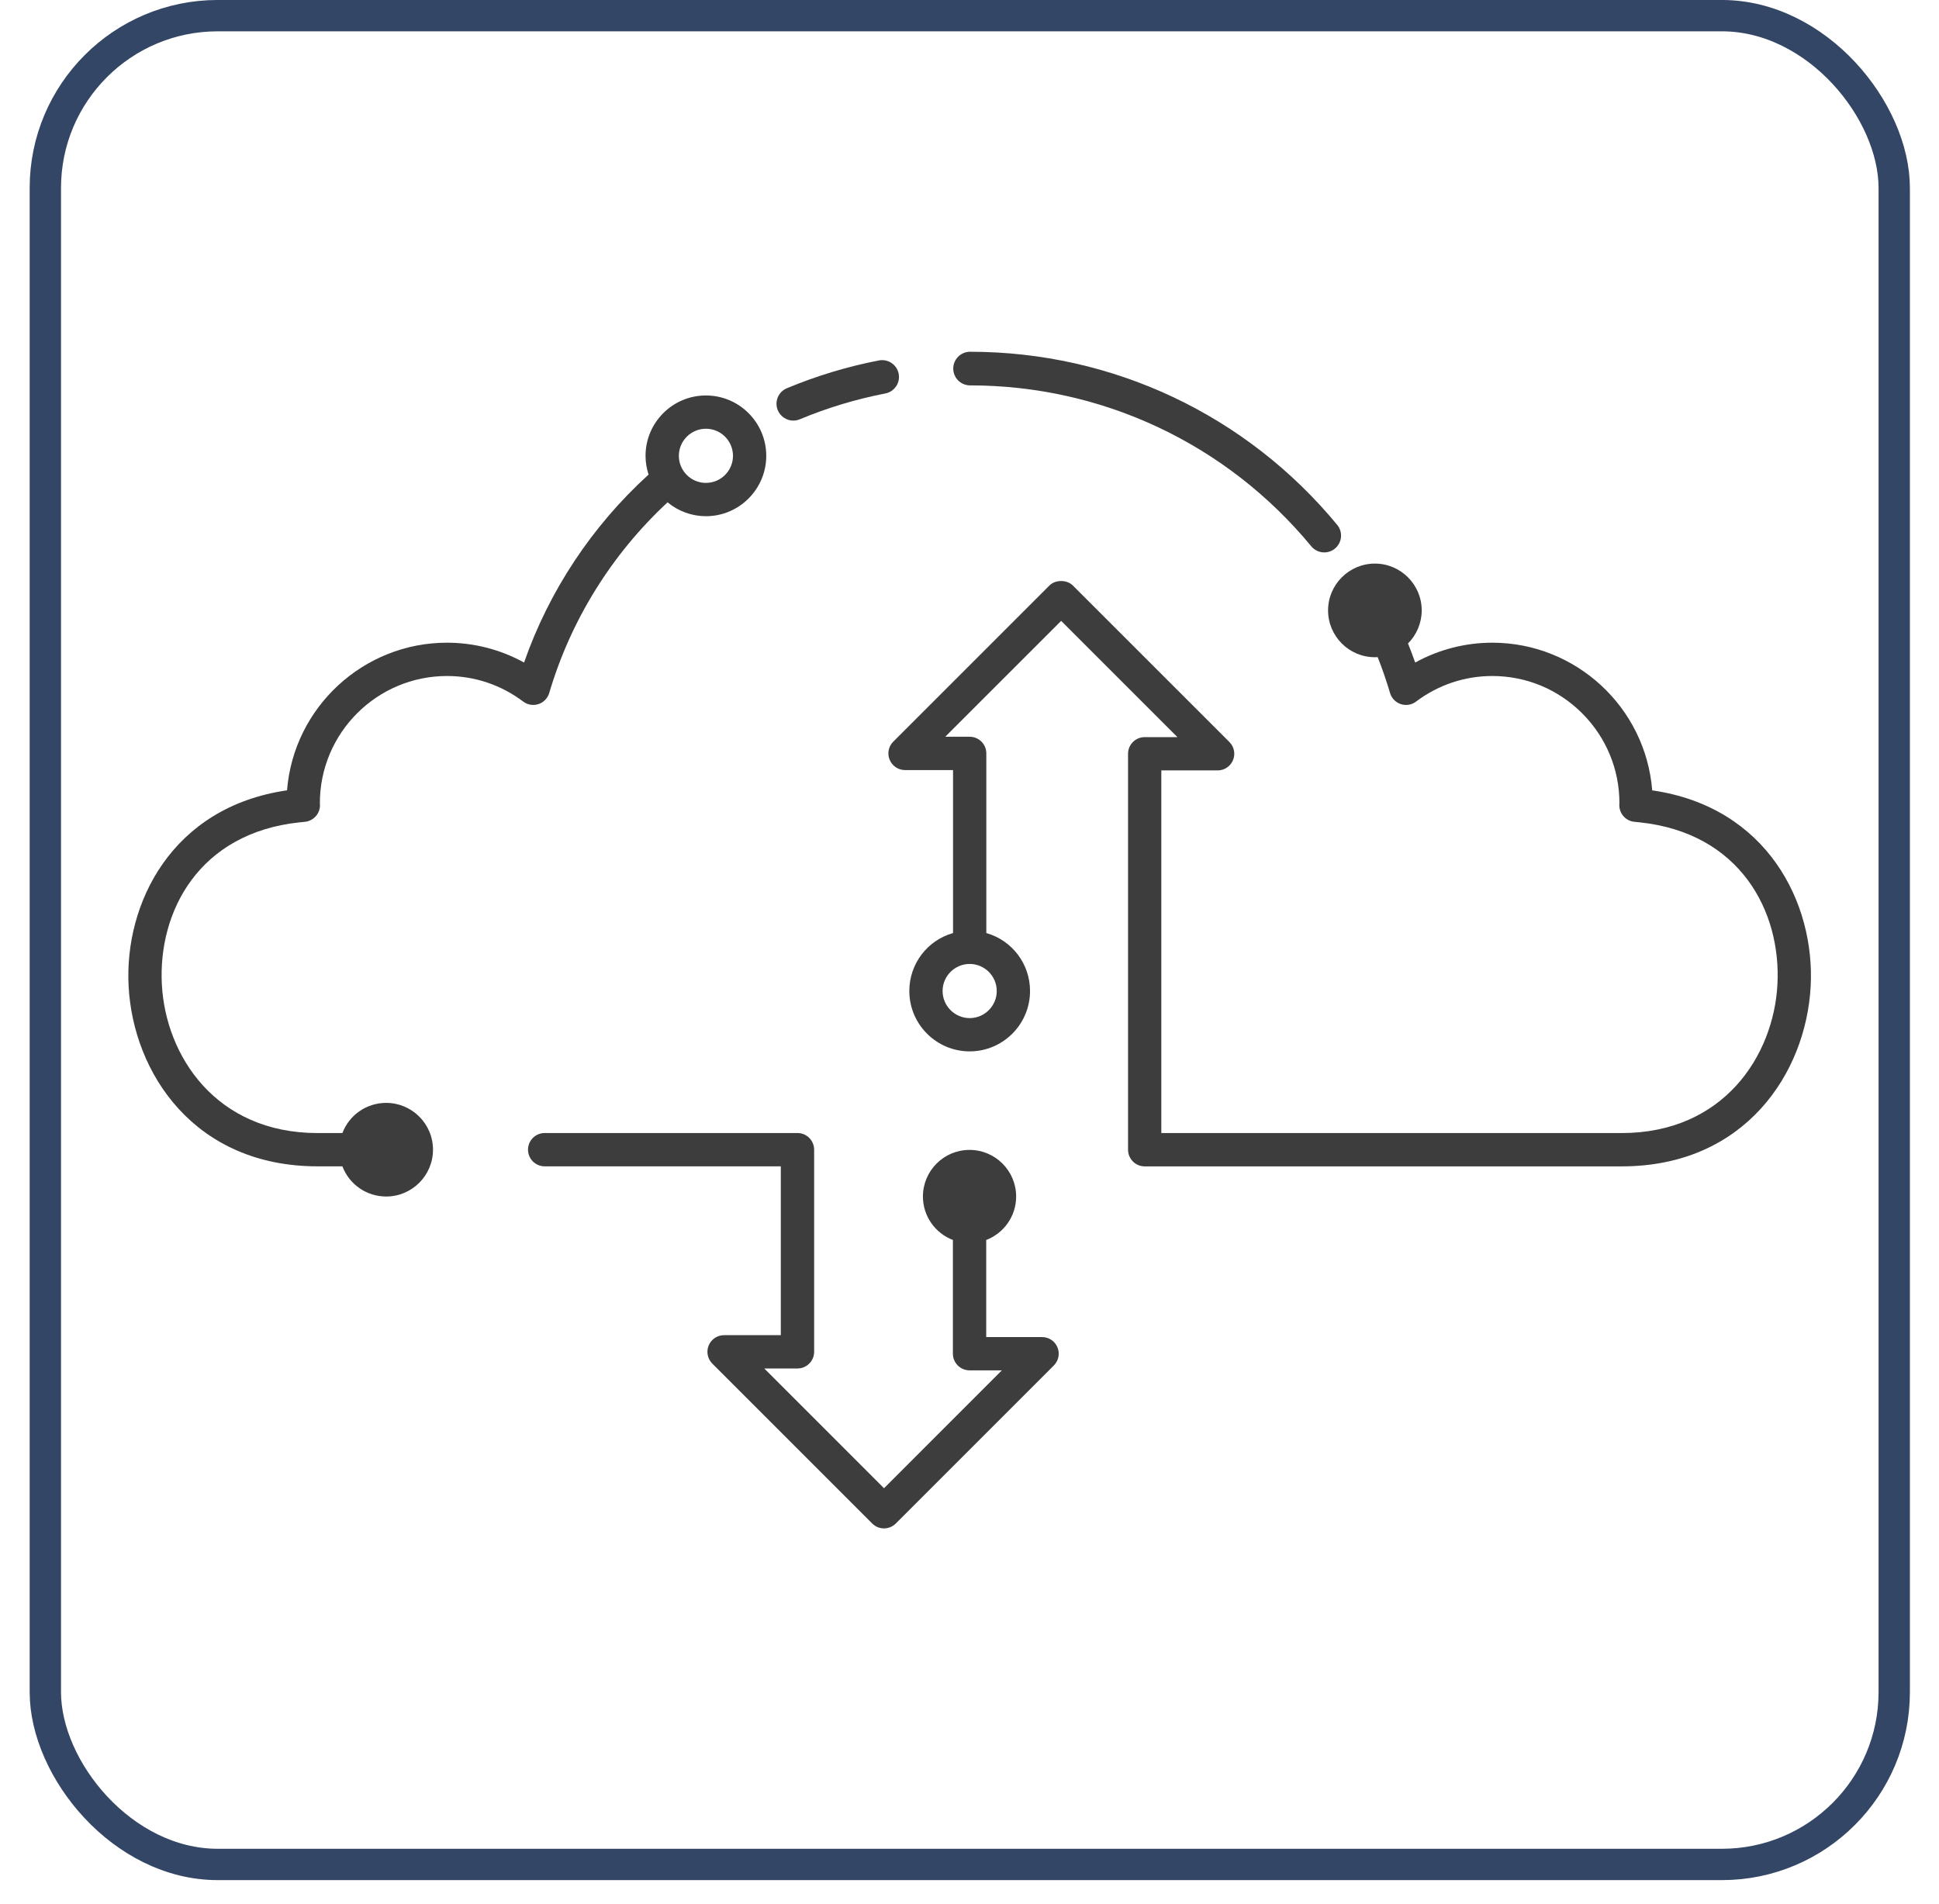 <svg width="55" height="54" viewBox="0 0 55 54" fill="none" xmlns="http://www.w3.org/2000/svg">
<rect x="1.286" y="0.444" width="52.444" height="52.444" rx="4.889" stroke="#344665" stroke-width="0.889"/>
<path d="M46.865 22.42C46.679 20.065 44.7 18.231 42.329 18.231C41.563 18.231 40.81 18.426 40.142 18.794C40.084 18.627 40.016 18.449 39.938 18.253C40.186 18.005 40.327 17.666 40.327 17.315C40.327 16.583 39.731 15.987 38.999 15.987C38.267 15.987 37.671 16.583 37.671 17.315C37.671 18.048 38.267 18.643 38.999 18.643C39.025 18.643 39.052 18.642 39.078 18.641C39.21 18.974 39.328 19.317 39.429 19.659C39.473 19.807 39.587 19.924 39.733 19.973C39.88 20.022 40.042 19.996 40.166 19.902C40.797 19.427 41.546 19.176 42.329 19.176C43.291 19.176 44.196 19.552 44.878 20.234C45.559 20.916 45.935 21.823 45.935 22.78C45.934 22.798 45.932 22.815 45.932 22.833C45.928 23.078 46.115 23.289 46.359 23.312L46.518 23.328C49.364 23.631 50.527 25.856 50.417 27.926C50.309 29.956 48.881 32.141 45.999 32.141H32.941V21.854H34.538C34.73 21.854 34.901 21.74 34.974 21.563C35.048 21.386 35.008 21.184 34.872 21.048L30.433 16.61C30.263 16.439 29.936 16.439 29.766 16.61L25.338 21.038C25.202 21.173 25.162 21.375 25.235 21.552C25.309 21.73 25.48 21.844 25.672 21.844H27.033V26.467C26.299 26.677 25.793 27.344 25.793 28.111C25.793 29.056 26.561 29.824 27.505 29.824C28.449 29.824 29.217 29.055 29.217 28.111C29.217 27.344 28.711 26.677 27.977 26.467V21.372C27.977 21.111 27.766 20.899 27.505 20.899H26.812L30.1 17.612L33.398 20.91H32.469C32.209 20.91 31.997 21.122 31.997 21.382V32.613C31.997 32.874 32.209 33.086 32.469 33.086H46C49.496 33.086 51.23 30.437 51.36 27.976C51.485 25.622 50.131 22.891 46.865 22.42ZM26.737 28.112C26.737 27.688 27.082 27.344 27.505 27.344C27.928 27.344 28.273 27.688 28.273 28.112C28.273 28.535 27.928 28.88 27.505 28.88C27.082 28.88 26.737 28.535 26.737 28.112Z" fill="#3D3D3D"/>
<path d="M15.274 19.973C15.421 19.924 15.535 19.806 15.579 19.658C16.189 17.592 17.349 15.723 18.936 14.249C19.243 14.504 19.626 14.643 20.023 14.643C20.967 14.643 21.735 13.874 21.735 12.93C21.735 11.986 20.967 11.218 20.023 11.218C19.079 11.218 18.311 11.986 18.311 12.93C18.311 13.11 18.34 13.288 18.397 13.462C16.793 14.921 15.574 16.761 14.865 18.794C14.198 18.425 13.444 18.231 12.679 18.231C10.307 18.231 8.329 20.065 8.142 22.419C4.877 22.89 3.523 25.622 3.648 27.976C3.778 30.436 5.512 33.085 9.008 33.085H9.712C9.908 33.6 10.399 33.941 10.954 33.941C11.686 33.941 12.282 33.345 12.282 32.613C12.282 31.88 11.686 31.285 10.954 31.285C10.398 31.285 9.908 31.626 9.712 32.141H9.008C6.127 32.141 4.699 29.956 4.591 27.926C4.481 25.855 5.644 23.631 8.49 23.328L8.649 23.312C8.893 23.288 9.081 23.078 9.076 22.833C9.076 22.815 9.075 22.797 9.073 22.782C9.073 20.793 10.691 19.176 12.679 19.176C13.463 19.176 14.211 19.427 14.842 19.902C14.966 19.995 15.127 20.021 15.274 19.973ZM19.256 12.93C19.256 12.507 19.6 12.162 20.023 12.162C20.447 12.162 20.791 12.507 20.791 12.93C20.791 13.354 20.447 13.698 20.023 13.698C19.6 13.698 19.256 13.354 19.256 12.93Z" fill="#3D3D3D"/>
<path d="M37.563 15.67C37.425 15.67 37.289 15.611 37.195 15.497C34.8 12.596 31.273 10.932 27.516 10.932C27.253 10.932 27.039 10.719 27.039 10.455C27.039 10.192 27.253 9.978 27.516 9.978C31.559 9.978 35.355 11.768 37.93 14.889C38.098 15.093 38.069 15.393 37.866 15.561C37.777 15.634 37.67 15.67 37.563 15.67Z" fill="#3D3D3D"/>
<path d="M22.503 11.931C22.316 11.931 22.139 11.82 22.062 11.637C21.961 11.394 22.076 11.115 22.319 11.013C23.159 10.663 24.038 10.397 24.932 10.224C25.19 10.175 25.441 10.343 25.491 10.602C25.541 10.86 25.372 11.111 25.113 11.161C24.283 11.322 23.466 11.568 22.686 11.894C22.626 11.919 22.564 11.931 22.503 11.931Z" fill="#3D3D3D"/>
<path d="M29.995 38.219C29.922 38.042 29.75 37.928 29.559 37.928H27.974V35.174C28.47 34.984 28.823 34.504 28.823 33.941C28.823 33.211 28.231 32.619 27.501 32.619C26.771 32.619 26.179 33.211 26.179 33.941C26.179 34.504 26.532 34.984 27.029 35.174V38.4C27.029 38.66 27.241 38.872 27.501 38.872H28.418L25.075 42.216L21.679 38.819H22.62C22.881 38.819 23.093 38.607 23.093 38.347V32.613C23.093 32.352 22.881 32.14 22.62 32.14H15.45C15.189 32.14 14.977 32.352 14.977 32.613C14.977 32.873 15.189 33.085 15.45 33.085H22.148V37.874H20.539C20.347 37.874 20.176 37.989 20.102 38.166C20.029 38.343 20.069 38.545 20.205 38.681L24.741 43.217C24.83 43.306 24.949 43.355 25.075 43.355C25.201 43.355 25.32 43.306 25.409 43.217L29.892 38.734C30.028 38.598 30.068 38.396 29.995 38.219Z" fill="#3D3D3D"/>
</svg>
